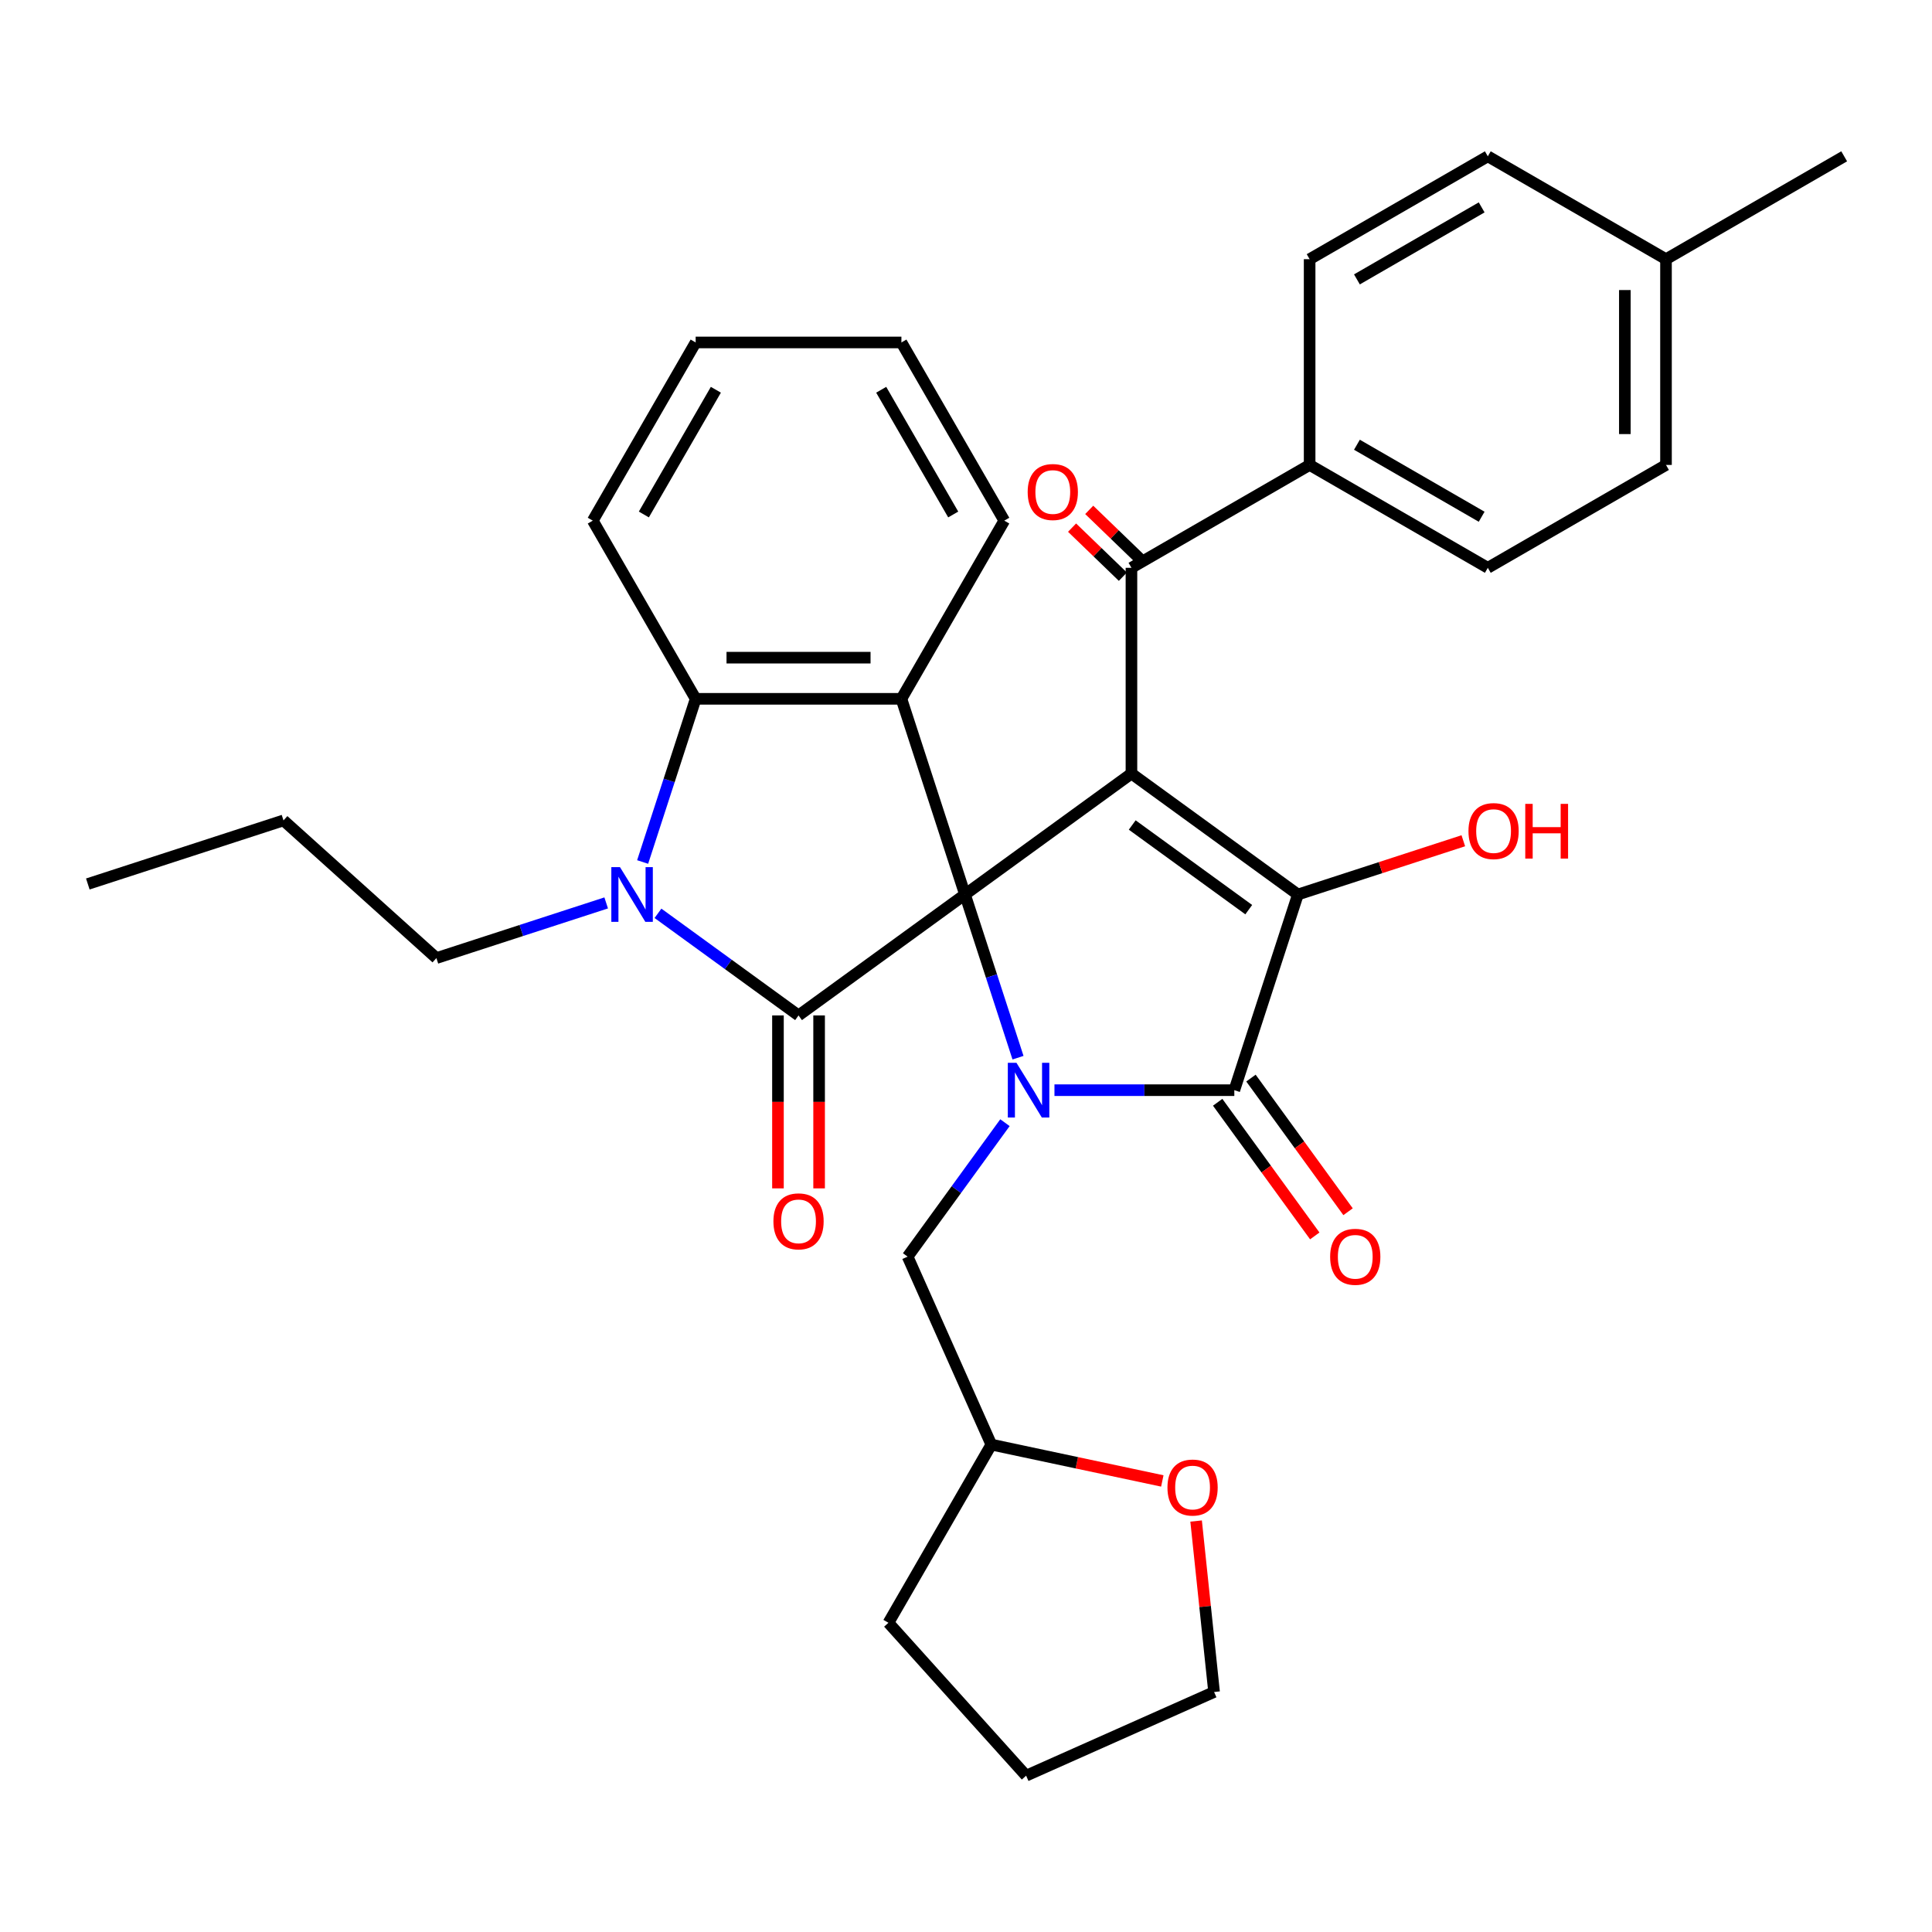 <?xml version='1.0' encoding='iso-8859-1'?>
<svg version='1.1' baseProfile='full'
              xmlns='http://www.w3.org/2000/svg'
                      xmlns:rdkit='http://www.rdkit.org/xml'
                      xmlns:xlink='http://www.w3.org/1999/xlink'
                  xml:space='preserve'
width='1000px' height='1000px' viewBox='0 0 1000 1000'>
<!-- END OF HEADER -->
<rect style='opacity:1.0;fill:#FFFFFF;stroke:none' width='1000' height='1000' x='0' y='0'> </rect>
<path class='bond-0' d='M 499.477,462.993 L 585.634,400.396' style='fill:none;fill-rule:evenodd;stroke:#000000;stroke-width:6px;stroke-linecap:butt;stroke-linejoin:miter;stroke-opacity:1' />
<path class='bond-1' d='M 499.477,462.993 L 513.198,505.223' style='fill:none;fill-rule:evenodd;stroke:#000000;stroke-width:6px;stroke-linecap:butt;stroke-linejoin:miter;stroke-opacity:1' />
<path class='bond-1' d='M 513.198,505.223 L 526.92,547.454' style='fill:none;fill-rule:evenodd;stroke:#0000FF;stroke-width:6px;stroke-linecap:butt;stroke-linejoin:miter;stroke-opacity:1' />
<path class='bond-2' d='M 499.477,462.993 L 413.32,525.589' style='fill:none;fill-rule:evenodd;stroke:#000000;stroke-width:6px;stroke-linecap:butt;stroke-linejoin:miter;stroke-opacity:1' />
<path class='bond-6' d='M 499.477,462.993 L 466.568,361.709' style='fill:none;fill-rule:evenodd;stroke:#000000;stroke-width:6px;stroke-linecap:butt;stroke-linejoin:miter;stroke-opacity:1' />
<path class='bond-3' d='M 585.634,400.396 L 671.79,462.993' style='fill:none;fill-rule:evenodd;stroke:#000000;stroke-width:6px;stroke-linecap:butt;stroke-linejoin:miter;stroke-opacity:1' />
<path class='bond-3' d='M 586.038,427.017 L 646.348,470.834' style='fill:none;fill-rule:evenodd;stroke:#000000;stroke-width:6px;stroke-linecap:butt;stroke-linejoin:miter;stroke-opacity:1' />
<path class='bond-8' d='M 585.634,400.396 L 585.634,293.9' style='fill:none;fill-rule:evenodd;stroke:#000000;stroke-width:6px;stroke-linecap:butt;stroke-linejoin:miter;stroke-opacity:1' />
<path class='bond-4' d='M 545.788,564.276 L 592.335,564.276' style='fill:none;fill-rule:evenodd;stroke:#0000FF;stroke-width:6px;stroke-linecap:butt;stroke-linejoin:miter;stroke-opacity:1' />
<path class='bond-4' d='M 592.335,564.276 L 638.881,564.276' style='fill:none;fill-rule:evenodd;stroke:#000000;stroke-width:6px;stroke-linecap:butt;stroke-linejoin:miter;stroke-opacity:1' />
<path class='bond-9' d='M 520.164,581.098 L 494.976,615.766' style='fill:none;fill-rule:evenodd;stroke:#0000FF;stroke-width:6px;stroke-linecap:butt;stroke-linejoin:miter;stroke-opacity:1' />
<path class='bond-9' d='M 494.976,615.766 L 469.789,650.433' style='fill:none;fill-rule:evenodd;stroke:#000000;stroke-width:6px;stroke-linecap:butt;stroke-linejoin:miter;stroke-opacity:1' />
<path class='bond-5' d='M 413.32,525.589 L 376.943,499.16' style='fill:none;fill-rule:evenodd;stroke:#000000;stroke-width:6px;stroke-linecap:butt;stroke-linejoin:miter;stroke-opacity:1' />
<path class='bond-5' d='M 376.943,499.16 L 340.565,472.73' style='fill:none;fill-rule:evenodd;stroke:#0000FF;stroke-width:6px;stroke-linecap:butt;stroke-linejoin:miter;stroke-opacity:1' />
<path class='bond-10' d='M 402.67,525.589 L 402.67,570.346' style='fill:none;fill-rule:evenodd;stroke:#000000;stroke-width:6px;stroke-linecap:butt;stroke-linejoin:miter;stroke-opacity:1' />
<path class='bond-10' d='M 402.67,570.346 L 402.67,615.102' style='fill:none;fill-rule:evenodd;stroke:#FF0000;stroke-width:6px;stroke-linecap:butt;stroke-linejoin:miter;stroke-opacity:1' />
<path class='bond-10' d='M 423.969,525.589 L 423.969,570.346' style='fill:none;fill-rule:evenodd;stroke:#000000;stroke-width:6px;stroke-linecap:butt;stroke-linejoin:miter;stroke-opacity:1' />
<path class='bond-10' d='M 423.969,570.346 L 423.969,615.102' style='fill:none;fill-rule:evenodd;stroke:#FF0000;stroke-width:6px;stroke-linecap:butt;stroke-linejoin:miter;stroke-opacity:1' />
<path class='bond-14' d='M 671.79,462.993 L 714.601,449.083' style='fill:none;fill-rule:evenodd;stroke:#000000;stroke-width:6px;stroke-linecap:butt;stroke-linejoin:miter;stroke-opacity:1' />
<path class='bond-14' d='M 714.601,449.083 L 757.411,435.173' style='fill:none;fill-rule:evenodd;stroke:#FF0000;stroke-width:6px;stroke-linecap:butt;stroke-linejoin:miter;stroke-opacity:1' />
<path class='bond-34' d='M 671.79,462.993 L 638.881,564.276' style='fill:none;fill-rule:evenodd;stroke:#000000;stroke-width:6px;stroke-linecap:butt;stroke-linejoin:miter;stroke-opacity:1' />
<path class='bond-11' d='M 630.266,570.536 L 655.395,605.123' style='fill:none;fill-rule:evenodd;stroke:#000000;stroke-width:6px;stroke-linecap:butt;stroke-linejoin:miter;stroke-opacity:1' />
<path class='bond-11' d='M 655.395,605.123 L 680.524,639.71' style='fill:none;fill-rule:evenodd;stroke:#FF0000;stroke-width:6px;stroke-linecap:butt;stroke-linejoin:miter;stroke-opacity:1' />
<path class='bond-11' d='M 647.497,558.016 L 672.626,592.604' style='fill:none;fill-rule:evenodd;stroke:#000000;stroke-width:6px;stroke-linecap:butt;stroke-linejoin:miter;stroke-opacity:1' />
<path class='bond-11' d='M 672.626,592.604 L 697.755,627.191' style='fill:none;fill-rule:evenodd;stroke:#FF0000;stroke-width:6px;stroke-linecap:butt;stroke-linejoin:miter;stroke-opacity:1' />
<path class='bond-18' d='M 313.761,467.347 L 269.82,481.624' style='fill:none;fill-rule:evenodd;stroke:#0000FF;stroke-width:6px;stroke-linecap:butt;stroke-linejoin:miter;stroke-opacity:1' />
<path class='bond-18' d='M 269.82,481.624 L 225.88,495.902' style='fill:none;fill-rule:evenodd;stroke:#000000;stroke-width:6px;stroke-linecap:butt;stroke-linejoin:miter;stroke-opacity:1' />
<path class='bond-33' d='M 332.629,446.17 L 346.351,403.94' style='fill:none;fill-rule:evenodd;stroke:#0000FF;stroke-width:6px;stroke-linecap:butt;stroke-linejoin:miter;stroke-opacity:1' />
<path class='bond-33' d='M 346.351,403.94 L 360.072,361.709' style='fill:none;fill-rule:evenodd;stroke:#000000;stroke-width:6px;stroke-linecap:butt;stroke-linejoin:miter;stroke-opacity:1' />
<path class='bond-7' d='M 466.568,361.709 L 360.072,361.709' style='fill:none;fill-rule:evenodd;stroke:#000000;stroke-width:6px;stroke-linecap:butt;stroke-linejoin:miter;stroke-opacity:1' />
<path class='bond-7' d='M 450.593,340.41 L 376.046,340.41' style='fill:none;fill-rule:evenodd;stroke:#000000;stroke-width:6px;stroke-linecap:butt;stroke-linejoin:miter;stroke-opacity:1' />
<path class='bond-20' d='M 466.568,361.709 L 519.816,269.481' style='fill:none;fill-rule:evenodd;stroke:#000000;stroke-width:6px;stroke-linecap:butt;stroke-linejoin:miter;stroke-opacity:1' />
<path class='bond-24' d='M 360.072,361.709 L 306.824,269.481' style='fill:none;fill-rule:evenodd;stroke:#000000;stroke-width:6px;stroke-linecap:butt;stroke-linejoin:miter;stroke-opacity:1' />
<path class='bond-12' d='M 585.634,293.9 L 677.862,240.652' style='fill:none;fill-rule:evenodd;stroke:#000000;stroke-width:6px;stroke-linecap:butt;stroke-linejoin:miter;stroke-opacity:1' />
<path class='bond-13' d='M 590.073,289.304 L 576.925,276.606' style='fill:none;fill-rule:evenodd;stroke:#000000;stroke-width:6px;stroke-linecap:butt;stroke-linejoin:miter;stroke-opacity:1' />
<path class='bond-13' d='M 576.925,276.606 L 563.778,263.909' style='fill:none;fill-rule:evenodd;stroke:#FF0000;stroke-width:6px;stroke-linecap:butt;stroke-linejoin:miter;stroke-opacity:1' />
<path class='bond-13' d='M 581.195,298.496 L 568.047,285.799' style='fill:none;fill-rule:evenodd;stroke:#000000;stroke-width:6px;stroke-linecap:butt;stroke-linejoin:miter;stroke-opacity:1' />
<path class='bond-13' d='M 568.047,285.799 L 554.9,273.101' style='fill:none;fill-rule:evenodd;stroke:#FF0000;stroke-width:6px;stroke-linecap:butt;stroke-linejoin:miter;stroke-opacity:1' />
<path class='bond-19' d='M 469.789,650.433 L 513.105,747.721' style='fill:none;fill-rule:evenodd;stroke:#000000;stroke-width:6px;stroke-linecap:butt;stroke-linejoin:miter;stroke-opacity:1' />
<path class='bond-16' d='M 677.862,240.652 L 770.09,293.9' style='fill:none;fill-rule:evenodd;stroke:#000000;stroke-width:6px;stroke-linecap:butt;stroke-linejoin:miter;stroke-opacity:1' />
<path class='bond-16' d='M 702.345,230.194 L 766.905,267.467' style='fill:none;fill-rule:evenodd;stroke:#000000;stroke-width:6px;stroke-linecap:butt;stroke-linejoin:miter;stroke-opacity:1' />
<path class='bond-17' d='M 677.862,240.652 L 677.862,134.157' style='fill:none;fill-rule:evenodd;stroke:#000000;stroke-width:6px;stroke-linecap:butt;stroke-linejoin:miter;stroke-opacity:1' />
<path class='bond-15' d='M 601.611,766.534 L 557.358,757.128' style='fill:none;fill-rule:evenodd;stroke:#FF0000;stroke-width:6px;stroke-linecap:butt;stroke-linejoin:miter;stroke-opacity:1' />
<path class='bond-15' d='M 557.358,757.128 L 513.105,747.721' style='fill:none;fill-rule:evenodd;stroke:#000000;stroke-width:6px;stroke-linecap:butt;stroke-linejoin:miter;stroke-opacity:1' />
<path class='bond-25' d='M 619.104,787.286 L 623.755,831.53' style='fill:none;fill-rule:evenodd;stroke:#FF0000;stroke-width:6px;stroke-linecap:butt;stroke-linejoin:miter;stroke-opacity:1' />
<path class='bond-25' d='M 623.755,831.53 L 628.405,875.775' style='fill:none;fill-rule:evenodd;stroke:#000000;stroke-width:6px;stroke-linecap:butt;stroke-linejoin:miter;stroke-opacity:1' />
<path class='bond-22' d='M 770.09,293.9 L 862.317,240.652' style='fill:none;fill-rule:evenodd;stroke:#000000;stroke-width:6px;stroke-linecap:butt;stroke-linejoin:miter;stroke-opacity:1' />
<path class='bond-21' d='M 677.862,134.157 L 770.09,80.909' style='fill:none;fill-rule:evenodd;stroke:#000000;stroke-width:6px;stroke-linecap:butt;stroke-linejoin:miter;stroke-opacity:1' />
<path class='bond-21' d='M 702.345,144.615 L 766.905,107.342' style='fill:none;fill-rule:evenodd;stroke:#000000;stroke-width:6px;stroke-linecap:butt;stroke-linejoin:miter;stroke-opacity:1' />
<path class='bond-28' d='M 225.88,495.902 L 146.738,424.642' style='fill:none;fill-rule:evenodd;stroke:#000000;stroke-width:6px;stroke-linecap:butt;stroke-linejoin:miter;stroke-opacity:1' />
<path class='bond-27' d='M 513.105,747.721 L 459.857,839.949' style='fill:none;fill-rule:evenodd;stroke:#000000;stroke-width:6px;stroke-linecap:butt;stroke-linejoin:miter;stroke-opacity:1' />
<path class='bond-29' d='M 519.816,269.481 L 466.568,177.253' style='fill:none;fill-rule:evenodd;stroke:#000000;stroke-width:6px;stroke-linecap:butt;stroke-linejoin:miter;stroke-opacity:1' />
<path class='bond-29' d='M 493.383,266.297 L 456.109,201.737' style='fill:none;fill-rule:evenodd;stroke:#000000;stroke-width:6px;stroke-linecap:butt;stroke-linejoin:miter;stroke-opacity:1' />
<path class='bond-23' d='M 770.09,80.909 L 862.317,134.157' style='fill:none;fill-rule:evenodd;stroke:#000000;stroke-width:6px;stroke-linecap:butt;stroke-linejoin:miter;stroke-opacity:1' />
<path class='bond-37' d='M 862.317,240.652 L 862.317,134.157' style='fill:none;fill-rule:evenodd;stroke:#000000;stroke-width:6px;stroke-linecap:butt;stroke-linejoin:miter;stroke-opacity:1' />
<path class='bond-37' d='M 841.018,224.678 L 841.018,150.131' style='fill:none;fill-rule:evenodd;stroke:#000000;stroke-width:6px;stroke-linecap:butt;stroke-linejoin:miter;stroke-opacity:1' />
<path class='bond-26' d='M 862.317,134.157 L 954.545,80.909' style='fill:none;fill-rule:evenodd;stroke:#000000;stroke-width:6px;stroke-linecap:butt;stroke-linejoin:miter;stroke-opacity:1' />
<path class='bond-35' d='M 306.824,269.481 L 360.072,177.253' style='fill:none;fill-rule:evenodd;stroke:#000000;stroke-width:6px;stroke-linecap:butt;stroke-linejoin:miter;stroke-opacity:1' />
<path class='bond-35' d='M 333.257,266.297 L 370.53,201.737' style='fill:none;fill-rule:evenodd;stroke:#000000;stroke-width:6px;stroke-linecap:butt;stroke-linejoin:miter;stroke-opacity:1' />
<path class='bond-36' d='M 628.405,875.775 L 531.117,919.091' style='fill:none;fill-rule:evenodd;stroke:#000000;stroke-width:6px;stroke-linecap:butt;stroke-linejoin:miter;stroke-opacity:1' />
<path class='bond-31' d='M 459.857,839.949 L 531.117,919.091' style='fill:none;fill-rule:evenodd;stroke:#000000;stroke-width:6px;stroke-linecap:butt;stroke-linejoin:miter;stroke-opacity:1' />
<path class='bond-32' d='M 146.738,424.642 L 45.455,457.551' style='fill:none;fill-rule:evenodd;stroke:#000000;stroke-width:6px;stroke-linecap:butt;stroke-linejoin:miter;stroke-opacity:1' />
<path class='bond-30' d='M 466.568,177.253 L 360.072,177.253' style='fill:none;fill-rule:evenodd;stroke:#000000;stroke-width:6px;stroke-linecap:butt;stroke-linejoin:miter;stroke-opacity:1' />
<path  class='atom-2' d='M 526.126 550.116
L 535.406 565.116
Q 536.326 566.596, 537.806 569.276
Q 539.286 571.956, 539.366 572.116
L 539.366 550.116
L 543.126 550.116
L 543.126 578.436
L 539.246 578.436
L 529.286 562.036
Q 528.126 560.116, 526.886 557.916
Q 525.686 555.716, 525.326 555.036
L 525.326 578.436
L 521.646 578.436
L 521.646 550.116
L 526.126 550.116
' fill='#0000FF'/>
<path  class='atom-6' d='M 320.903 448.833
L 330.183 463.833
Q 331.103 465.313, 332.583 467.993
Q 334.063 470.673, 334.143 470.833
L 334.143 448.833
L 337.903 448.833
L 337.903 477.153
L 334.023 477.153
L 324.063 460.753
Q 322.903 458.833, 321.663 456.633
Q 320.463 454.433, 320.103 453.753
L 320.103 477.153
L 316.423 477.153
L 316.423 448.833
L 320.903 448.833
' fill='#0000FF'/>
<path  class='atom-11' d='M 400.32 632.165
Q 400.32 625.365, 403.68 621.565
Q 407.04 617.765, 413.32 617.765
Q 419.6 617.765, 422.96 621.565
Q 426.32 625.365, 426.32 632.165
Q 426.32 639.045, 422.92 642.965
Q 419.52 646.845, 413.32 646.845
Q 407.08 646.845, 403.68 642.965
Q 400.32 639.085, 400.32 632.165
M 413.32 643.645
Q 417.64 643.645, 419.96 640.765
Q 422.32 637.845, 422.32 632.165
Q 422.32 626.605, 419.96 623.805
Q 417.64 620.965, 413.32 620.965
Q 409 620.965, 406.64 623.765
Q 404.32 626.565, 404.32 632.165
Q 404.32 637.885, 406.64 640.765
Q 409 643.645, 413.32 643.645
' fill='#FF0000'/>
<path  class='atom-12' d='M 688.478 650.513
Q 688.478 643.713, 691.838 639.913
Q 695.198 636.113, 701.478 636.113
Q 707.758 636.113, 711.118 639.913
Q 714.478 643.713, 714.478 650.513
Q 714.478 657.393, 711.078 661.313
Q 707.678 665.193, 701.478 665.193
Q 695.238 665.193, 691.838 661.313
Q 688.478 657.433, 688.478 650.513
M 701.478 661.993
Q 705.798 661.993, 708.118 659.113
Q 710.478 656.193, 710.478 650.513
Q 710.478 644.953, 708.118 642.153
Q 705.798 639.313, 701.478 639.313
Q 697.158 639.313, 694.798 642.113
Q 692.478 644.913, 692.478 650.513
Q 692.478 656.233, 694.798 659.113
Q 697.158 661.993, 701.478 661.993
' fill='#FF0000'/>
<path  class='atom-14' d='M 531.924 254.663
Q 531.924 247.863, 535.284 244.063
Q 538.644 240.263, 544.924 240.263
Q 551.204 240.263, 554.564 244.063
Q 557.924 247.863, 557.924 254.663
Q 557.924 261.543, 554.524 265.463
Q 551.124 269.343, 544.924 269.343
Q 538.684 269.343, 535.284 265.463
Q 531.924 261.583, 531.924 254.663
M 544.924 266.143
Q 549.244 266.143, 551.564 263.263
Q 553.924 260.343, 553.924 254.663
Q 553.924 249.103, 551.564 246.303
Q 549.244 243.463, 544.924 243.463
Q 540.604 243.463, 538.244 246.263
Q 535.924 249.063, 535.924 254.663
Q 535.924 260.383, 538.244 263.263
Q 540.604 266.143, 544.924 266.143
' fill='#FF0000'/>
<path  class='atom-15' d='M 760.074 430.164
Q 760.074 423.364, 763.434 419.564
Q 766.794 415.764, 773.074 415.764
Q 779.354 415.764, 782.714 419.564
Q 786.074 423.364, 786.074 430.164
Q 786.074 437.044, 782.674 440.964
Q 779.274 444.844, 773.074 444.844
Q 766.834 444.844, 763.434 440.964
Q 760.074 437.084, 760.074 430.164
M 773.074 441.644
Q 777.394 441.644, 779.714 438.764
Q 782.074 435.844, 782.074 430.164
Q 782.074 424.604, 779.714 421.804
Q 777.394 418.964, 773.074 418.964
Q 768.754 418.964, 766.394 421.764
Q 764.074 424.564, 764.074 430.164
Q 764.074 435.884, 766.394 438.764
Q 768.754 441.644, 773.074 441.644
' fill='#FF0000'/>
<path  class='atom-15' d='M 789.474 416.084
L 793.314 416.084
L 793.314 428.124
L 807.794 428.124
L 807.794 416.084
L 811.634 416.084
L 811.634 444.404
L 807.794 444.404
L 807.794 431.324
L 793.314 431.324
L 793.314 444.404
L 789.474 444.404
L 789.474 416.084
' fill='#FF0000'/>
<path  class='atom-16' d='M 604.273 769.943
Q 604.273 763.143, 607.633 759.343
Q 610.993 755.543, 617.273 755.543
Q 623.553 755.543, 626.913 759.343
Q 630.273 763.143, 630.273 769.943
Q 630.273 776.823, 626.873 780.743
Q 623.473 784.623, 617.273 784.623
Q 611.033 784.623, 607.633 780.743
Q 604.273 776.863, 604.273 769.943
M 617.273 781.423
Q 621.593 781.423, 623.913 778.543
Q 626.273 775.623, 626.273 769.943
Q 626.273 764.383, 623.913 761.583
Q 621.593 758.743, 617.273 758.743
Q 612.953 758.743, 610.593 761.543
Q 608.273 764.343, 608.273 769.943
Q 608.273 775.663, 610.593 778.543
Q 612.953 781.423, 617.273 781.423
' fill='#FF0000'/>
</svg>
